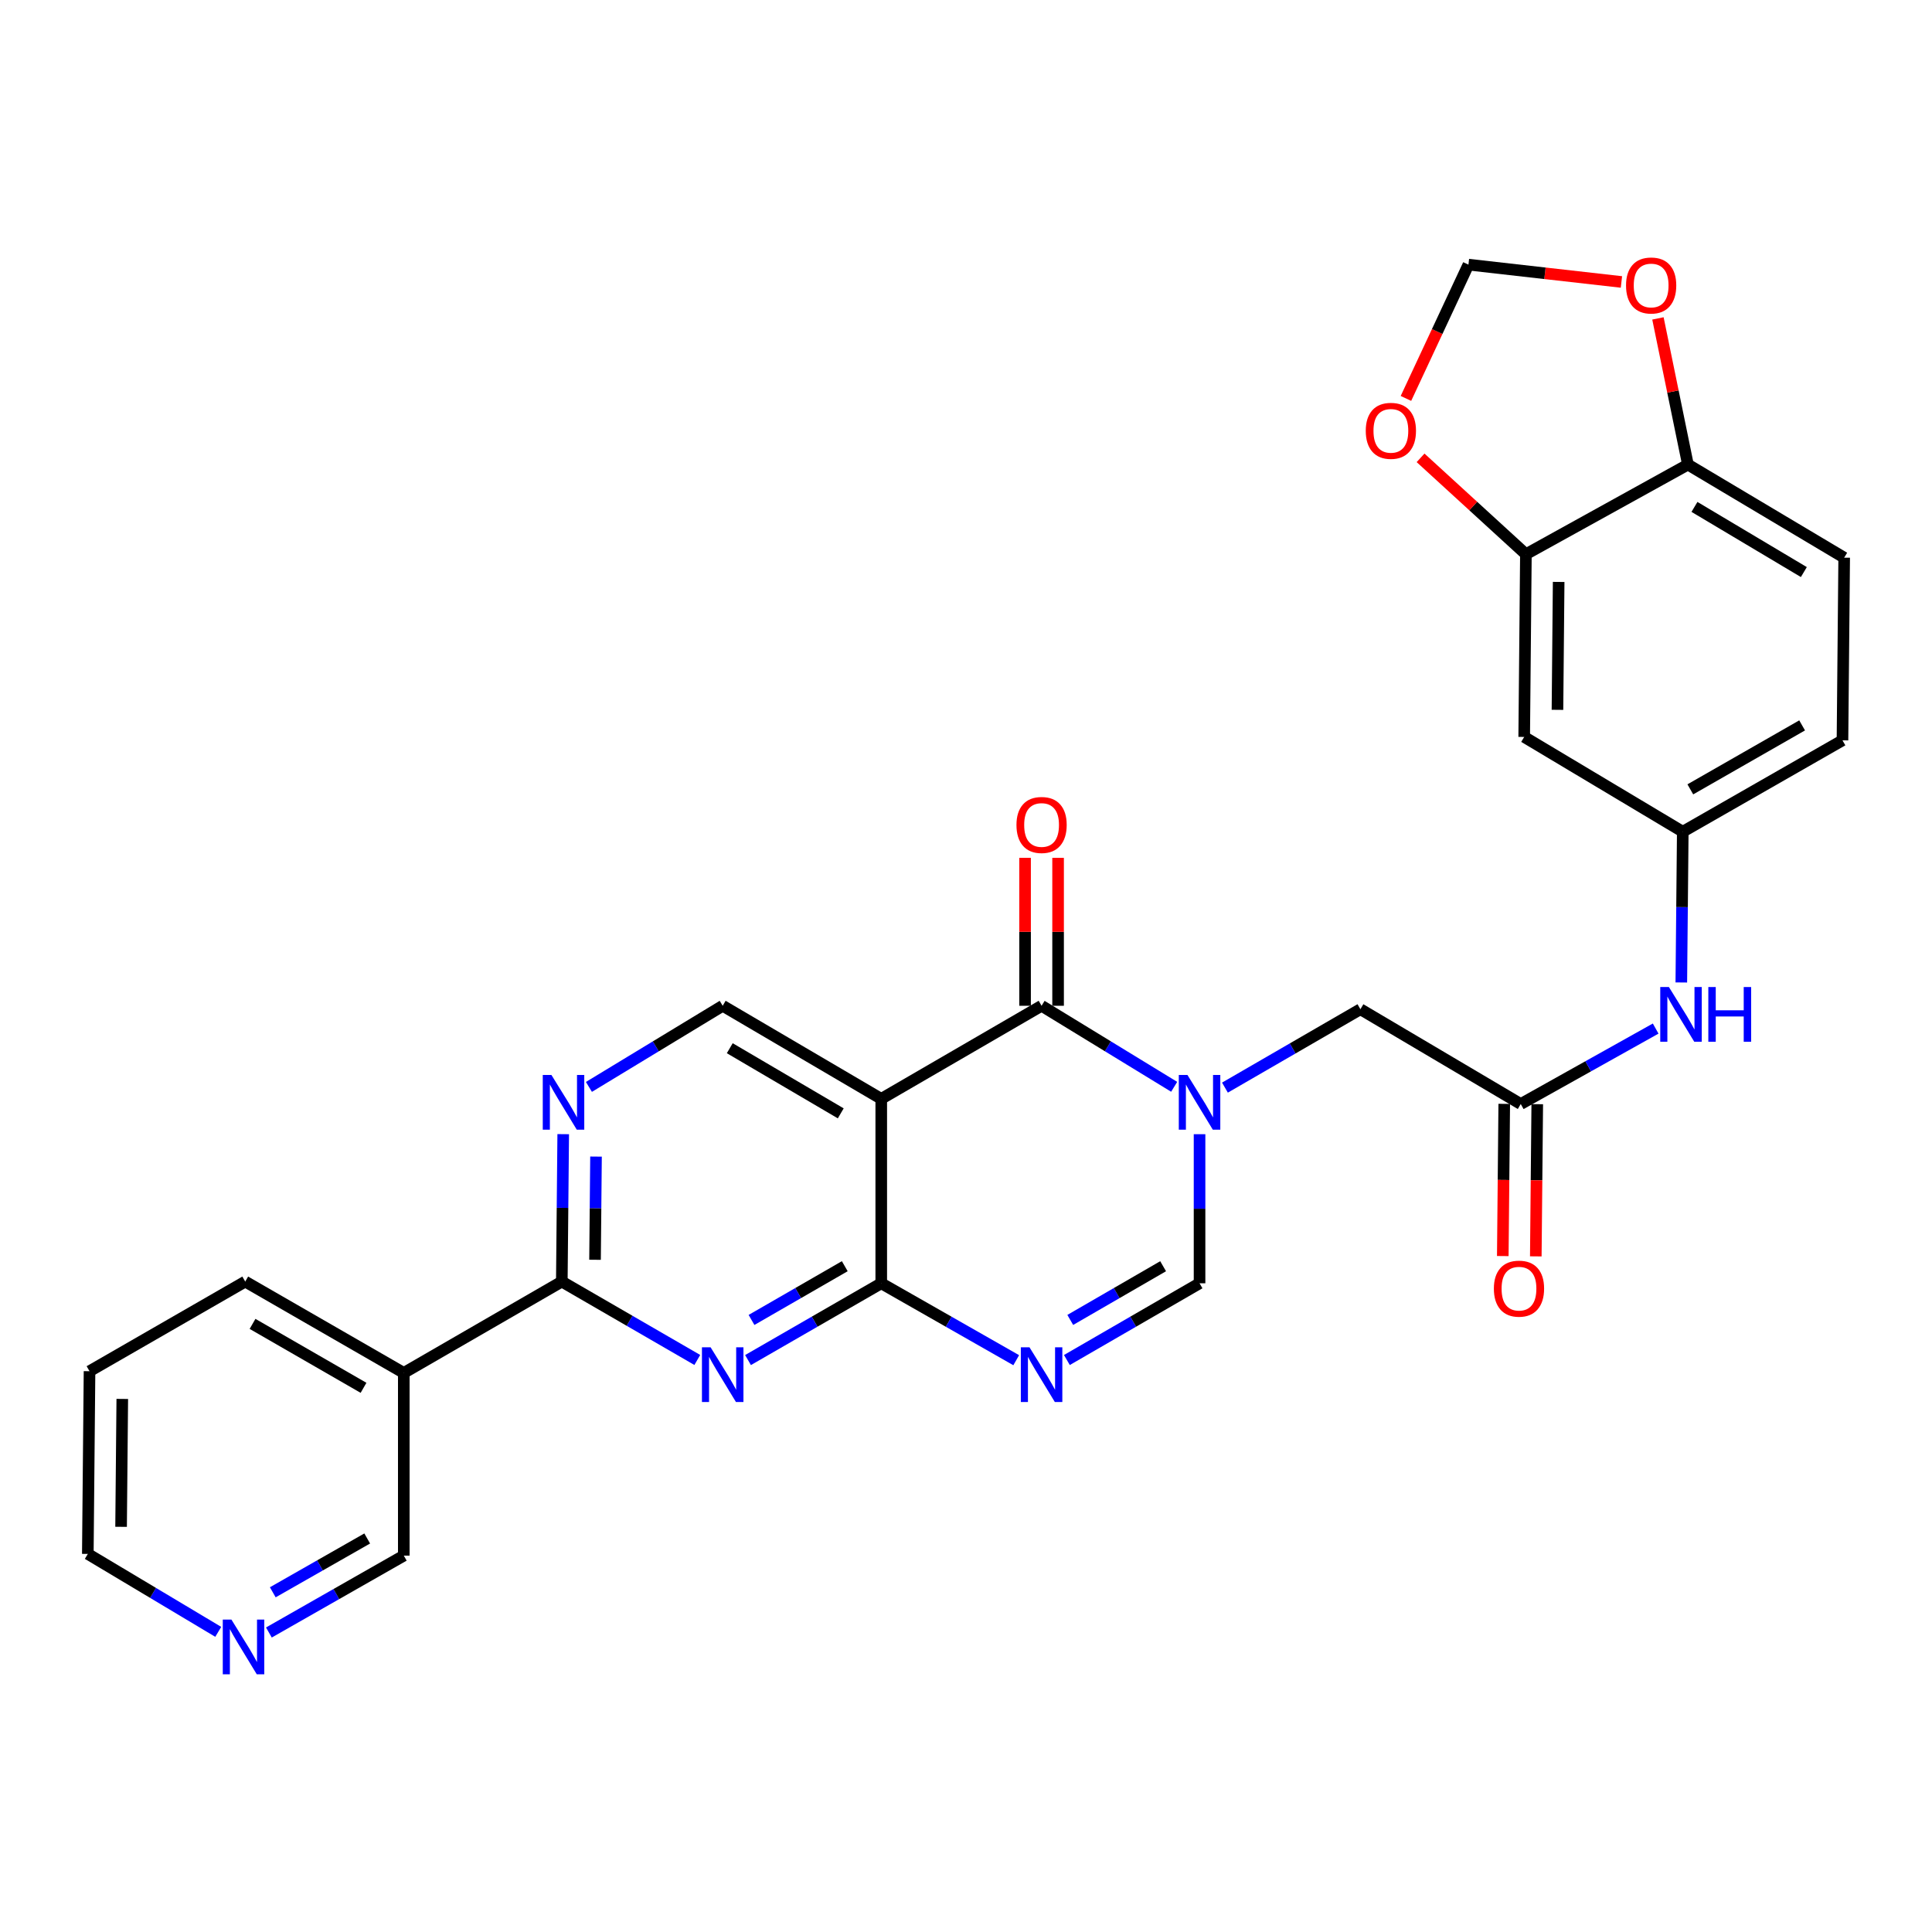 <?xml version='1.0' encoding='iso-8859-1'?>
<svg version='1.1' baseProfile='full'
              xmlns='http://www.w3.org/2000/svg'
                      xmlns:rdkit='http://www.rdkit.org/xml'
                      xmlns:xlink='http://www.w3.org/1999/xlink'
                  xml:space='preserve'
width='1000px' height='1000px' viewBox='0 0 1000 1000'>
<!-- END OF HEADER -->
<rect style='opacity:1.0;fill:#FFFFFF;stroke:none' width='1000' height='1000' x='0' y='0'> </rect>
<path class='bond-0' d='M 607.749,562.53 L 573.435,541.559' style='fill:none;fill-rule:evenodd;stroke:#0000FF;stroke-width:6px;stroke-linecap:butt;stroke-linejoin:miter;stroke-opacity:1' />
<path class='bond-0' d='M 573.435,541.559 L 539.121,520.587' style='fill:none;fill-rule:evenodd;stroke:#000000;stroke-width:6px;stroke-linecap:butt;stroke-linejoin:miter;stroke-opacity:1' />
<path class='bond-6' d='M 620.884,587.06 L 620.884,625.643' style='fill:none;fill-rule:evenodd;stroke:#0000FF;stroke-width:6px;stroke-linecap:butt;stroke-linejoin:miter;stroke-opacity:1' />
<path class='bond-6' d='M 620.884,625.643 L 620.884,664.226' style='fill:none;fill-rule:evenodd;stroke:#000000;stroke-width:6px;stroke-linecap:butt;stroke-linejoin:miter;stroke-opacity:1' />
<path class='bond-11' d='M 634.029,562.951 L 669.089,542.662' style='fill:none;fill-rule:evenodd;stroke:#0000FF;stroke-width:6px;stroke-linecap:butt;stroke-linejoin:miter;stroke-opacity:1' />
<path class='bond-11' d='M 669.089,542.662 L 704.148,522.372' style='fill:none;fill-rule:evenodd;stroke:#000000;stroke-width:6px;stroke-linecap:butt;stroke-linejoin:miter;stroke-opacity:1' />
<path class='bond-2' d='M 539.121,520.587 L 456.133,568.764' style='fill:none;fill-rule:evenodd;stroke:#000000;stroke-width:6px;stroke-linecap:butt;stroke-linejoin:miter;stroke-opacity:1' />
<path class='bond-17' d='M 547.665,520.587 L 547.665,482.304' style='fill:none;fill-rule:evenodd;stroke:#000000;stroke-width:6px;stroke-linecap:butt;stroke-linejoin:miter;stroke-opacity:1' />
<path class='bond-17' d='M 547.665,482.304 L 547.665,444.021' style='fill:none;fill-rule:evenodd;stroke:#FF0000;stroke-width:6px;stroke-linecap:butt;stroke-linejoin:miter;stroke-opacity:1' />
<path class='bond-17' d='M 530.577,520.587 L 530.577,482.304' style='fill:none;fill-rule:evenodd;stroke:#000000;stroke-width:6px;stroke-linecap:butt;stroke-linejoin:miter;stroke-opacity:1' />
<path class='bond-17' d='M 530.577,482.304 L 530.577,444.021' style='fill:none;fill-rule:evenodd;stroke:#FF0000;stroke-width:6px;stroke-linecap:butt;stroke-linejoin:miter;stroke-opacity:1' />
<path class='bond-1' d='M 456.133,664.226 L 491.063,684.133' style='fill:none;fill-rule:evenodd;stroke:#000000;stroke-width:6px;stroke-linecap:butt;stroke-linejoin:miter;stroke-opacity:1' />
<path class='bond-1' d='M 491.063,684.133 L 525.993,704.039' style='fill:none;fill-rule:evenodd;stroke:#0000FF;stroke-width:6px;stroke-linecap:butt;stroke-linejoin:miter;stroke-opacity:1' />
<path class='bond-4' d='M 456.133,664.226 L 421.653,684.096' style='fill:none;fill-rule:evenodd;stroke:#000000;stroke-width:6px;stroke-linecap:butt;stroke-linejoin:miter;stroke-opacity:1' />
<path class='bond-4' d='M 421.653,684.096 L 387.173,703.967' style='fill:none;fill-rule:evenodd;stroke:#0000FF;stroke-width:6px;stroke-linecap:butt;stroke-linejoin:miter;stroke-opacity:1' />
<path class='bond-4' d='M 437.257,655.382 L 413.121,669.291' style='fill:none;fill-rule:evenodd;stroke:#000000;stroke-width:6px;stroke-linecap:butt;stroke-linejoin:miter;stroke-opacity:1' />
<path class='bond-4' d='M 413.121,669.291 L 388.985,683.201' style='fill:none;fill-rule:evenodd;stroke:#0000FF;stroke-width:6px;stroke-linecap:butt;stroke-linejoin:miter;stroke-opacity:1' />
<path class='bond-29' d='M 456.133,664.226 L 456.133,568.764' style='fill:none;fill-rule:evenodd;stroke:#000000;stroke-width:6px;stroke-linecap:butt;stroke-linejoin:miter;stroke-opacity:1' />
<path class='bond-8' d='M 456.133,568.764 L 374.065,520.587' style='fill:none;fill-rule:evenodd;stroke:#000000;stroke-width:6px;stroke-linecap:butt;stroke-linejoin:miter;stroke-opacity:1' />
<path class='bond-8' d='M 435.172,576.274 L 377.725,542.55' style='fill:none;fill-rule:evenodd;stroke:#000000;stroke-width:6px;stroke-linecap:butt;stroke-linejoin:miter;stroke-opacity:1' />
<path class='bond-3' d='M 552.222,703.942 L 586.553,684.084' style='fill:none;fill-rule:evenodd;stroke:#0000FF;stroke-width:6px;stroke-linecap:butt;stroke-linejoin:miter;stroke-opacity:1' />
<path class='bond-3' d='M 586.553,684.084 L 620.884,664.226' style='fill:none;fill-rule:evenodd;stroke:#000000;stroke-width:6px;stroke-linecap:butt;stroke-linejoin:miter;stroke-opacity:1' />
<path class='bond-3' d='M 553.966,683.194 L 577.998,669.293' style='fill:none;fill-rule:evenodd;stroke:#0000FF;stroke-width:6px;stroke-linecap:butt;stroke-linejoin:miter;stroke-opacity:1' />
<path class='bond-3' d='M 577.998,669.293 L 602.029,655.392' style='fill:none;fill-rule:evenodd;stroke:#000000;stroke-width:6px;stroke-linecap:butt;stroke-linejoin:miter;stroke-opacity:1' />
<path class='bond-5' d='M 360.92,703.916 L 325.856,683.629' style='fill:none;fill-rule:evenodd;stroke:#0000FF;stroke-width:6px;stroke-linecap:butt;stroke-linejoin:miter;stroke-opacity:1' />
<path class='bond-5' d='M 325.856,683.629 L 290.793,663.343' style='fill:none;fill-rule:evenodd;stroke:#000000;stroke-width:6px;stroke-linecap:butt;stroke-linejoin:miter;stroke-opacity:1' />
<path class='bond-10' d='M 290.793,663.343 L 209.001,710.619' style='fill:none;fill-rule:evenodd;stroke:#000000;stroke-width:6px;stroke-linecap:butt;stroke-linejoin:miter;stroke-opacity:1' />
<path class='bond-30' d='M 290.793,663.343 L 291.156,625.191' style='fill:none;fill-rule:evenodd;stroke:#000000;stroke-width:6px;stroke-linecap:butt;stroke-linejoin:miter;stroke-opacity:1' />
<path class='bond-30' d='M 291.156,625.191 L 291.519,587.038' style='fill:none;fill-rule:evenodd;stroke:#0000FF;stroke-width:6px;stroke-linecap:butt;stroke-linejoin:miter;stroke-opacity:1' />
<path class='bond-30' d='M 307.988,652.06 L 308.242,625.353' style='fill:none;fill-rule:evenodd;stroke:#000000;stroke-width:6px;stroke-linecap:butt;stroke-linejoin:miter;stroke-opacity:1' />
<path class='bond-30' d='M 308.242,625.353 L 308.496,598.647' style='fill:none;fill-rule:evenodd;stroke:#0000FF;stroke-width:6px;stroke-linecap:butt;stroke-linejoin:miter;stroke-opacity:1' />
<path class='bond-7' d='M 304.824,562.583 L 339.445,541.585' style='fill:none;fill-rule:evenodd;stroke:#0000FF;stroke-width:6px;stroke-linecap:butt;stroke-linejoin:miter;stroke-opacity:1' />
<path class='bond-7' d='M 339.445,541.585 L 374.065,520.587' style='fill:none;fill-rule:evenodd;stroke:#000000;stroke-width:6px;stroke-linecap:butt;stroke-linejoin:miter;stroke-opacity:1' />
<path class='bond-9' d='M 787.136,571.441 L 704.148,522.372' style='fill:none;fill-rule:evenodd;stroke:#000000;stroke-width:6px;stroke-linecap:butt;stroke-linejoin:miter;stroke-opacity:1' />
<path class='bond-14' d='M 787.136,571.441 L 822.053,551.913' style='fill:none;fill-rule:evenodd;stroke:#000000;stroke-width:6px;stroke-linecap:butt;stroke-linejoin:miter;stroke-opacity:1' />
<path class='bond-14' d='M 822.053,551.913 L 856.97,532.384' style='fill:none;fill-rule:evenodd;stroke:#0000FF;stroke-width:6px;stroke-linecap:butt;stroke-linejoin:miter;stroke-opacity:1' />
<path class='bond-21' d='M 778.592,571.36 L 778.217,610.747' style='fill:none;fill-rule:evenodd;stroke:#000000;stroke-width:6px;stroke-linecap:butt;stroke-linejoin:miter;stroke-opacity:1' />
<path class='bond-21' d='M 778.217,610.747 L 777.841,650.134' style='fill:none;fill-rule:evenodd;stroke:#FF0000;stroke-width:6px;stroke-linecap:butt;stroke-linejoin:miter;stroke-opacity:1' />
<path class='bond-21' d='M 795.679,571.523 L 795.303,610.91' style='fill:none;fill-rule:evenodd;stroke:#000000;stroke-width:6px;stroke-linecap:butt;stroke-linejoin:miter;stroke-opacity:1' />
<path class='bond-21' d='M 795.303,610.91 L 794.927,650.297' style='fill:none;fill-rule:evenodd;stroke:#FF0000;stroke-width:6px;stroke-linecap:butt;stroke-linejoin:miter;stroke-opacity:1' />
<path class='bond-25' d='M 209.001,710.619 L 209.001,805.188' style='fill:none;fill-rule:evenodd;stroke:#000000;stroke-width:6px;stroke-linecap:butt;stroke-linejoin:miter;stroke-opacity:1' />
<path class='bond-26' d='M 209.001,710.619 L 126.933,663.343' style='fill:none;fill-rule:evenodd;stroke:#000000;stroke-width:6px;stroke-linecap:butt;stroke-linejoin:miter;stroke-opacity:1' />
<path class='bond-26' d='M 188.161,718.334 L 130.714,685.241' style='fill:none;fill-rule:evenodd;stroke:#000000;stroke-width:6px;stroke-linecap:butt;stroke-linejoin:miter;stroke-opacity:1' />
<path class='bond-12' d='M 789.803,286.859 L 788.92,381.438' style='fill:none;fill-rule:evenodd;stroke:#000000;stroke-width:6px;stroke-linecap:butt;stroke-linejoin:miter;stroke-opacity:1' />
<path class='bond-12' d='M 806.758,301.206 L 806.14,367.411' style='fill:none;fill-rule:evenodd;stroke:#000000;stroke-width:6px;stroke-linecap:butt;stroke-linejoin:miter;stroke-opacity:1' />
<path class='bond-16' d='M 789.803,286.859 L 762.544,261.917' style='fill:none;fill-rule:evenodd;stroke:#000000;stroke-width:6px;stroke-linecap:butt;stroke-linejoin:miter;stroke-opacity:1' />
<path class='bond-16' d='M 762.544,261.917 L 735.284,236.976' style='fill:none;fill-rule:evenodd;stroke:#FF0000;stroke-width:6px;stroke-linecap:butt;stroke-linejoin:miter;stroke-opacity:1' />
<path class='bond-31' d='M 789.803,286.859 L 873.665,240.467' style='fill:none;fill-rule:evenodd;stroke:#000000;stroke-width:6px;stroke-linecap:butt;stroke-linejoin:miter;stroke-opacity:1' />
<path class='bond-13' d='M 788.92,381.438 L 870.997,430.498' style='fill:none;fill-rule:evenodd;stroke:#000000;stroke-width:6px;stroke-linecap:butt;stroke-linejoin:miter;stroke-opacity:1' />
<path class='bond-19' d='M 870.245,508.525 L 870.621,469.512' style='fill:none;fill-rule:evenodd;stroke:#0000FF;stroke-width:6px;stroke-linecap:butt;stroke-linejoin:miter;stroke-opacity:1' />
<path class='bond-19' d='M 870.621,469.512 L 870.997,430.498' style='fill:none;fill-rule:evenodd;stroke:#000000;stroke-width:6px;stroke-linecap:butt;stroke-linejoin:miter;stroke-opacity:1' />
<path class='bond-15' d='M 873.665,240.467 L 954.545,288.653' style='fill:none;fill-rule:evenodd;stroke:#000000;stroke-width:6px;stroke-linecap:butt;stroke-linejoin:miter;stroke-opacity:1' />
<path class='bond-15' d='M 877.051,262.374 L 933.668,296.105' style='fill:none;fill-rule:evenodd;stroke:#000000;stroke-width:6px;stroke-linecap:butt;stroke-linejoin:miter;stroke-opacity:1' />
<path class='bond-18' d='M 873.665,240.467 L 865.905,202.638' style='fill:none;fill-rule:evenodd;stroke:#000000;stroke-width:6px;stroke-linecap:butt;stroke-linejoin:miter;stroke-opacity:1' />
<path class='bond-18' d='M 865.905,202.638 L 858.145,164.81' style='fill:none;fill-rule:evenodd;stroke:#FF0000;stroke-width:6px;stroke-linecap:butt;stroke-linejoin:miter;stroke-opacity:1' />
<path class='bond-20' d='M 727.713,206.223 L 743.887,171.598' style='fill:none;fill-rule:evenodd;stroke:#FF0000;stroke-width:6px;stroke-linecap:butt;stroke-linejoin:miter;stroke-opacity:1' />
<path class='bond-20' d='M 743.887,171.598 L 760.062,136.974' style='fill:none;fill-rule:evenodd;stroke:#000000;stroke-width:6px;stroke-linecap:butt;stroke-linejoin:miter;stroke-opacity:1' />
<path class='bond-32' d='M 839.252,145.94 L 799.657,141.457' style='fill:none;fill-rule:evenodd;stroke:#FF0000;stroke-width:6px;stroke-linecap:butt;stroke-linejoin:miter;stroke-opacity:1' />
<path class='bond-32' d='M 799.657,141.457 L 760.062,136.974' style='fill:none;fill-rule:evenodd;stroke:#000000;stroke-width:6px;stroke-linecap:butt;stroke-linejoin:miter;stroke-opacity:1' />
<path class='bond-24' d='M 870.997,430.498 L 953.663,383.194' style='fill:none;fill-rule:evenodd;stroke:#000000;stroke-width:6px;stroke-linecap:butt;stroke-linejoin:miter;stroke-opacity:1' />
<path class='bond-24' d='M 874.91,408.572 L 932.776,375.459' style='fill:none;fill-rule:evenodd;stroke:#000000;stroke-width:6px;stroke-linecap:butt;stroke-linejoin:miter;stroke-opacity:1' />
<path class='bond-22' d='M 139.177,844.982 L 174.089,825.085' style='fill:none;fill-rule:evenodd;stroke:#0000FF;stroke-width:6px;stroke-linecap:butt;stroke-linejoin:miter;stroke-opacity:1' />
<path class='bond-22' d='M 174.089,825.085 L 209.001,805.188' style='fill:none;fill-rule:evenodd;stroke:#000000;stroke-width:6px;stroke-linecap:butt;stroke-linejoin:miter;stroke-opacity:1' />
<path class='bond-22' d='M 141.19,824.168 L 165.628,810.24' style='fill:none;fill-rule:evenodd;stroke:#0000FF;stroke-width:6px;stroke-linecap:butt;stroke-linejoin:miter;stroke-opacity:1' />
<path class='bond-22' d='M 165.628,810.24 L 190.066,796.312' style='fill:none;fill-rule:evenodd;stroke:#000000;stroke-width:6px;stroke-linecap:butt;stroke-linejoin:miter;stroke-opacity:1' />
<path class='bond-33' d='M 112.963,844.644 L 79.209,824.475' style='fill:none;fill-rule:evenodd;stroke:#0000FF;stroke-width:6px;stroke-linecap:butt;stroke-linejoin:miter;stroke-opacity:1' />
<path class='bond-33' d='M 79.209,824.475 L 45.455,804.305' style='fill:none;fill-rule:evenodd;stroke:#000000;stroke-width:6px;stroke-linecap:butt;stroke-linejoin:miter;stroke-opacity:1' />
<path class='bond-23' d='M 954.545,288.653 L 953.663,383.194' style='fill:none;fill-rule:evenodd;stroke:#000000;stroke-width:6px;stroke-linecap:butt;stroke-linejoin:miter;stroke-opacity:1' />
<path class='bond-28' d='M 126.933,663.343 L 46.337,709.736' style='fill:none;fill-rule:evenodd;stroke:#000000;stroke-width:6px;stroke-linecap:butt;stroke-linejoin:miter;stroke-opacity:1' />
<path class='bond-27' d='M 45.455,804.305 L 46.337,709.736' style='fill:none;fill-rule:evenodd;stroke:#000000;stroke-width:6px;stroke-linecap:butt;stroke-linejoin:miter;stroke-opacity:1' />
<path class='bond-27' d='M 62.674,790.28 L 63.292,724.081' style='fill:none;fill-rule:evenodd;stroke:#000000;stroke-width:6px;stroke-linecap:butt;stroke-linejoin:miter;stroke-opacity:1' />
<path  class='atom-0' d='M 614.624 556.399
L 623.904 571.399
Q 624.824 572.879, 626.304 575.559
Q 627.784 578.239, 627.864 578.399
L 627.864 556.399
L 631.624 556.399
L 631.624 584.719
L 627.744 584.719
L 617.784 568.319
Q 616.624 566.399, 615.384 564.199
Q 614.184 561.999, 613.824 561.319
L 613.824 584.719
L 610.144 584.719
L 610.144 556.399
L 614.624 556.399
' fill='#0000FF'/>
<path  class='atom-4' d='M 532.861 697.361
L 542.141 712.361
Q 543.061 713.841, 544.541 716.521
Q 546.021 719.201, 546.101 719.361
L 546.101 697.361
L 549.861 697.361
L 549.861 725.681
L 545.981 725.681
L 536.021 709.281
Q 534.861 707.361, 533.621 705.161
Q 532.421 702.961, 532.061 702.281
L 532.061 725.681
L 528.381 725.681
L 528.381 697.361
L 532.861 697.361
' fill='#0000FF'/>
<path  class='atom-5' d='M 367.805 697.361
L 377.085 712.361
Q 378.005 713.841, 379.485 716.521
Q 380.965 719.201, 381.045 719.361
L 381.045 697.361
L 384.805 697.361
L 384.805 725.681
L 380.925 725.681
L 370.965 709.281
Q 369.805 707.361, 368.565 705.161
Q 367.365 702.961, 367.005 702.281
L 367.005 725.681
L 363.325 725.681
L 363.325 697.361
L 367.805 697.361
' fill='#0000FF'/>
<path  class='atom-8' d='M 285.415 556.399
L 294.695 571.399
Q 295.615 572.879, 297.095 575.559
Q 298.575 578.239, 298.655 578.399
L 298.655 556.399
L 302.415 556.399
L 302.415 584.719
L 298.535 584.719
L 288.575 568.319
Q 287.415 566.399, 286.175 564.199
Q 284.975 561.999, 284.615 561.319
L 284.615 584.719
L 280.935 584.719
L 280.935 556.399
L 285.415 556.399
' fill='#0000FF'/>
<path  class='atom-15' d='M 863.826 510.889
L 873.106 525.889
Q 874.026 527.369, 875.506 530.049
Q 876.986 532.729, 877.066 532.889
L 877.066 510.889
L 880.826 510.889
L 880.826 539.209
L 876.946 539.209
L 866.986 522.809
Q 865.826 520.889, 864.586 518.689
Q 863.386 516.489, 863.026 515.809
L 863.026 539.209
L 859.346 539.209
L 859.346 510.889
L 863.826 510.889
' fill='#0000FF'/>
<path  class='atom-15' d='M 884.226 510.889
L 888.066 510.889
L 888.066 522.929
L 902.546 522.929
L 902.546 510.889
L 906.386 510.889
L 906.386 539.209
L 902.546 539.209
L 902.546 526.129
L 888.066 526.129
L 888.066 539.209
L 884.226 539.209
L 884.226 510.889
' fill='#0000FF'/>
<path  class='atom-17' d='M 706.916 222.994
Q 706.916 216.194, 710.276 212.394
Q 713.636 208.594, 719.916 208.594
Q 726.196 208.594, 729.556 212.394
Q 732.916 216.194, 732.916 222.994
Q 732.916 229.874, 729.516 233.794
Q 726.116 237.674, 719.916 237.674
Q 713.676 237.674, 710.276 233.794
Q 706.916 229.914, 706.916 222.994
M 719.916 234.474
Q 724.236 234.474, 726.556 231.594
Q 728.916 228.674, 728.916 222.994
Q 728.916 217.434, 726.556 214.634
Q 724.236 211.794, 719.916 211.794
Q 715.596 211.794, 713.236 214.594
Q 710.916 217.394, 710.916 222.994
Q 710.916 228.714, 713.236 231.594
Q 715.596 234.474, 719.916 234.474
' fill='#FF0000'/>
<path  class='atom-18' d='M 526.121 426.999
Q 526.121 420.199, 529.481 416.399
Q 532.841 412.599, 539.121 412.599
Q 545.401 412.599, 548.761 416.399
Q 552.121 420.199, 552.121 426.999
Q 552.121 433.879, 548.721 437.799
Q 545.321 441.679, 539.121 441.679
Q 532.881 441.679, 529.481 437.799
Q 526.121 433.919, 526.121 426.999
M 539.121 438.479
Q 543.441 438.479, 545.761 435.599
Q 548.121 432.679, 548.121 426.999
Q 548.121 421.439, 545.761 418.639
Q 543.441 415.799, 539.121 415.799
Q 534.801 415.799, 532.441 418.599
Q 530.121 421.399, 530.121 426.999
Q 530.121 432.719, 532.441 435.599
Q 534.801 438.479, 539.121 438.479
' fill='#FF0000'/>
<path  class='atom-19' d='M 841.631 147.762
Q 841.631 140.962, 844.991 137.162
Q 848.351 133.362, 854.631 133.362
Q 860.911 133.362, 864.271 137.162
Q 867.631 140.962, 867.631 147.762
Q 867.631 154.642, 864.231 158.562
Q 860.831 162.442, 854.631 162.442
Q 848.391 162.442, 844.991 158.562
Q 841.631 154.682, 841.631 147.762
M 854.631 159.242
Q 858.951 159.242, 861.271 156.362
Q 863.631 153.442, 863.631 147.762
Q 863.631 142.202, 861.271 139.402
Q 858.951 136.562, 854.631 136.562
Q 850.311 136.562, 847.951 139.362
Q 845.631 142.162, 845.631 147.762
Q 845.631 153.482, 847.951 156.362
Q 850.311 159.242, 854.631 159.242
' fill='#FF0000'/>
<path  class='atom-22' d='M 773.224 667.002
Q 773.224 660.202, 776.584 656.402
Q 779.944 652.602, 786.224 652.602
Q 792.504 652.602, 795.864 656.402
Q 799.224 660.202, 799.224 667.002
Q 799.224 673.882, 795.824 677.802
Q 792.424 681.682, 786.224 681.682
Q 779.984 681.682, 776.584 677.802
Q 773.224 673.922, 773.224 667.002
M 786.224 678.482
Q 790.544 678.482, 792.864 675.602
Q 795.224 672.682, 795.224 667.002
Q 795.224 661.442, 792.864 658.642
Q 790.544 655.802, 786.224 655.802
Q 781.904 655.802, 779.544 658.602
Q 777.224 661.402, 777.224 667.002
Q 777.224 672.722, 779.544 675.602
Q 781.904 678.482, 786.224 678.482
' fill='#FF0000'/>
<path  class='atom-23' d='M 119.79 838.304
L 129.07 853.304
Q 129.99 854.784, 131.47 857.464
Q 132.95 860.144, 133.03 860.304
L 133.03 838.304
L 136.79 838.304
L 136.79 866.624
L 132.91 866.624
L 122.95 850.224
Q 121.79 848.304, 120.55 846.104
Q 119.35 843.904, 118.99 843.224
L 118.99 866.624
L 115.31 866.624
L 115.31 838.304
L 119.79 838.304
' fill='#0000FF'/>
</svg>
